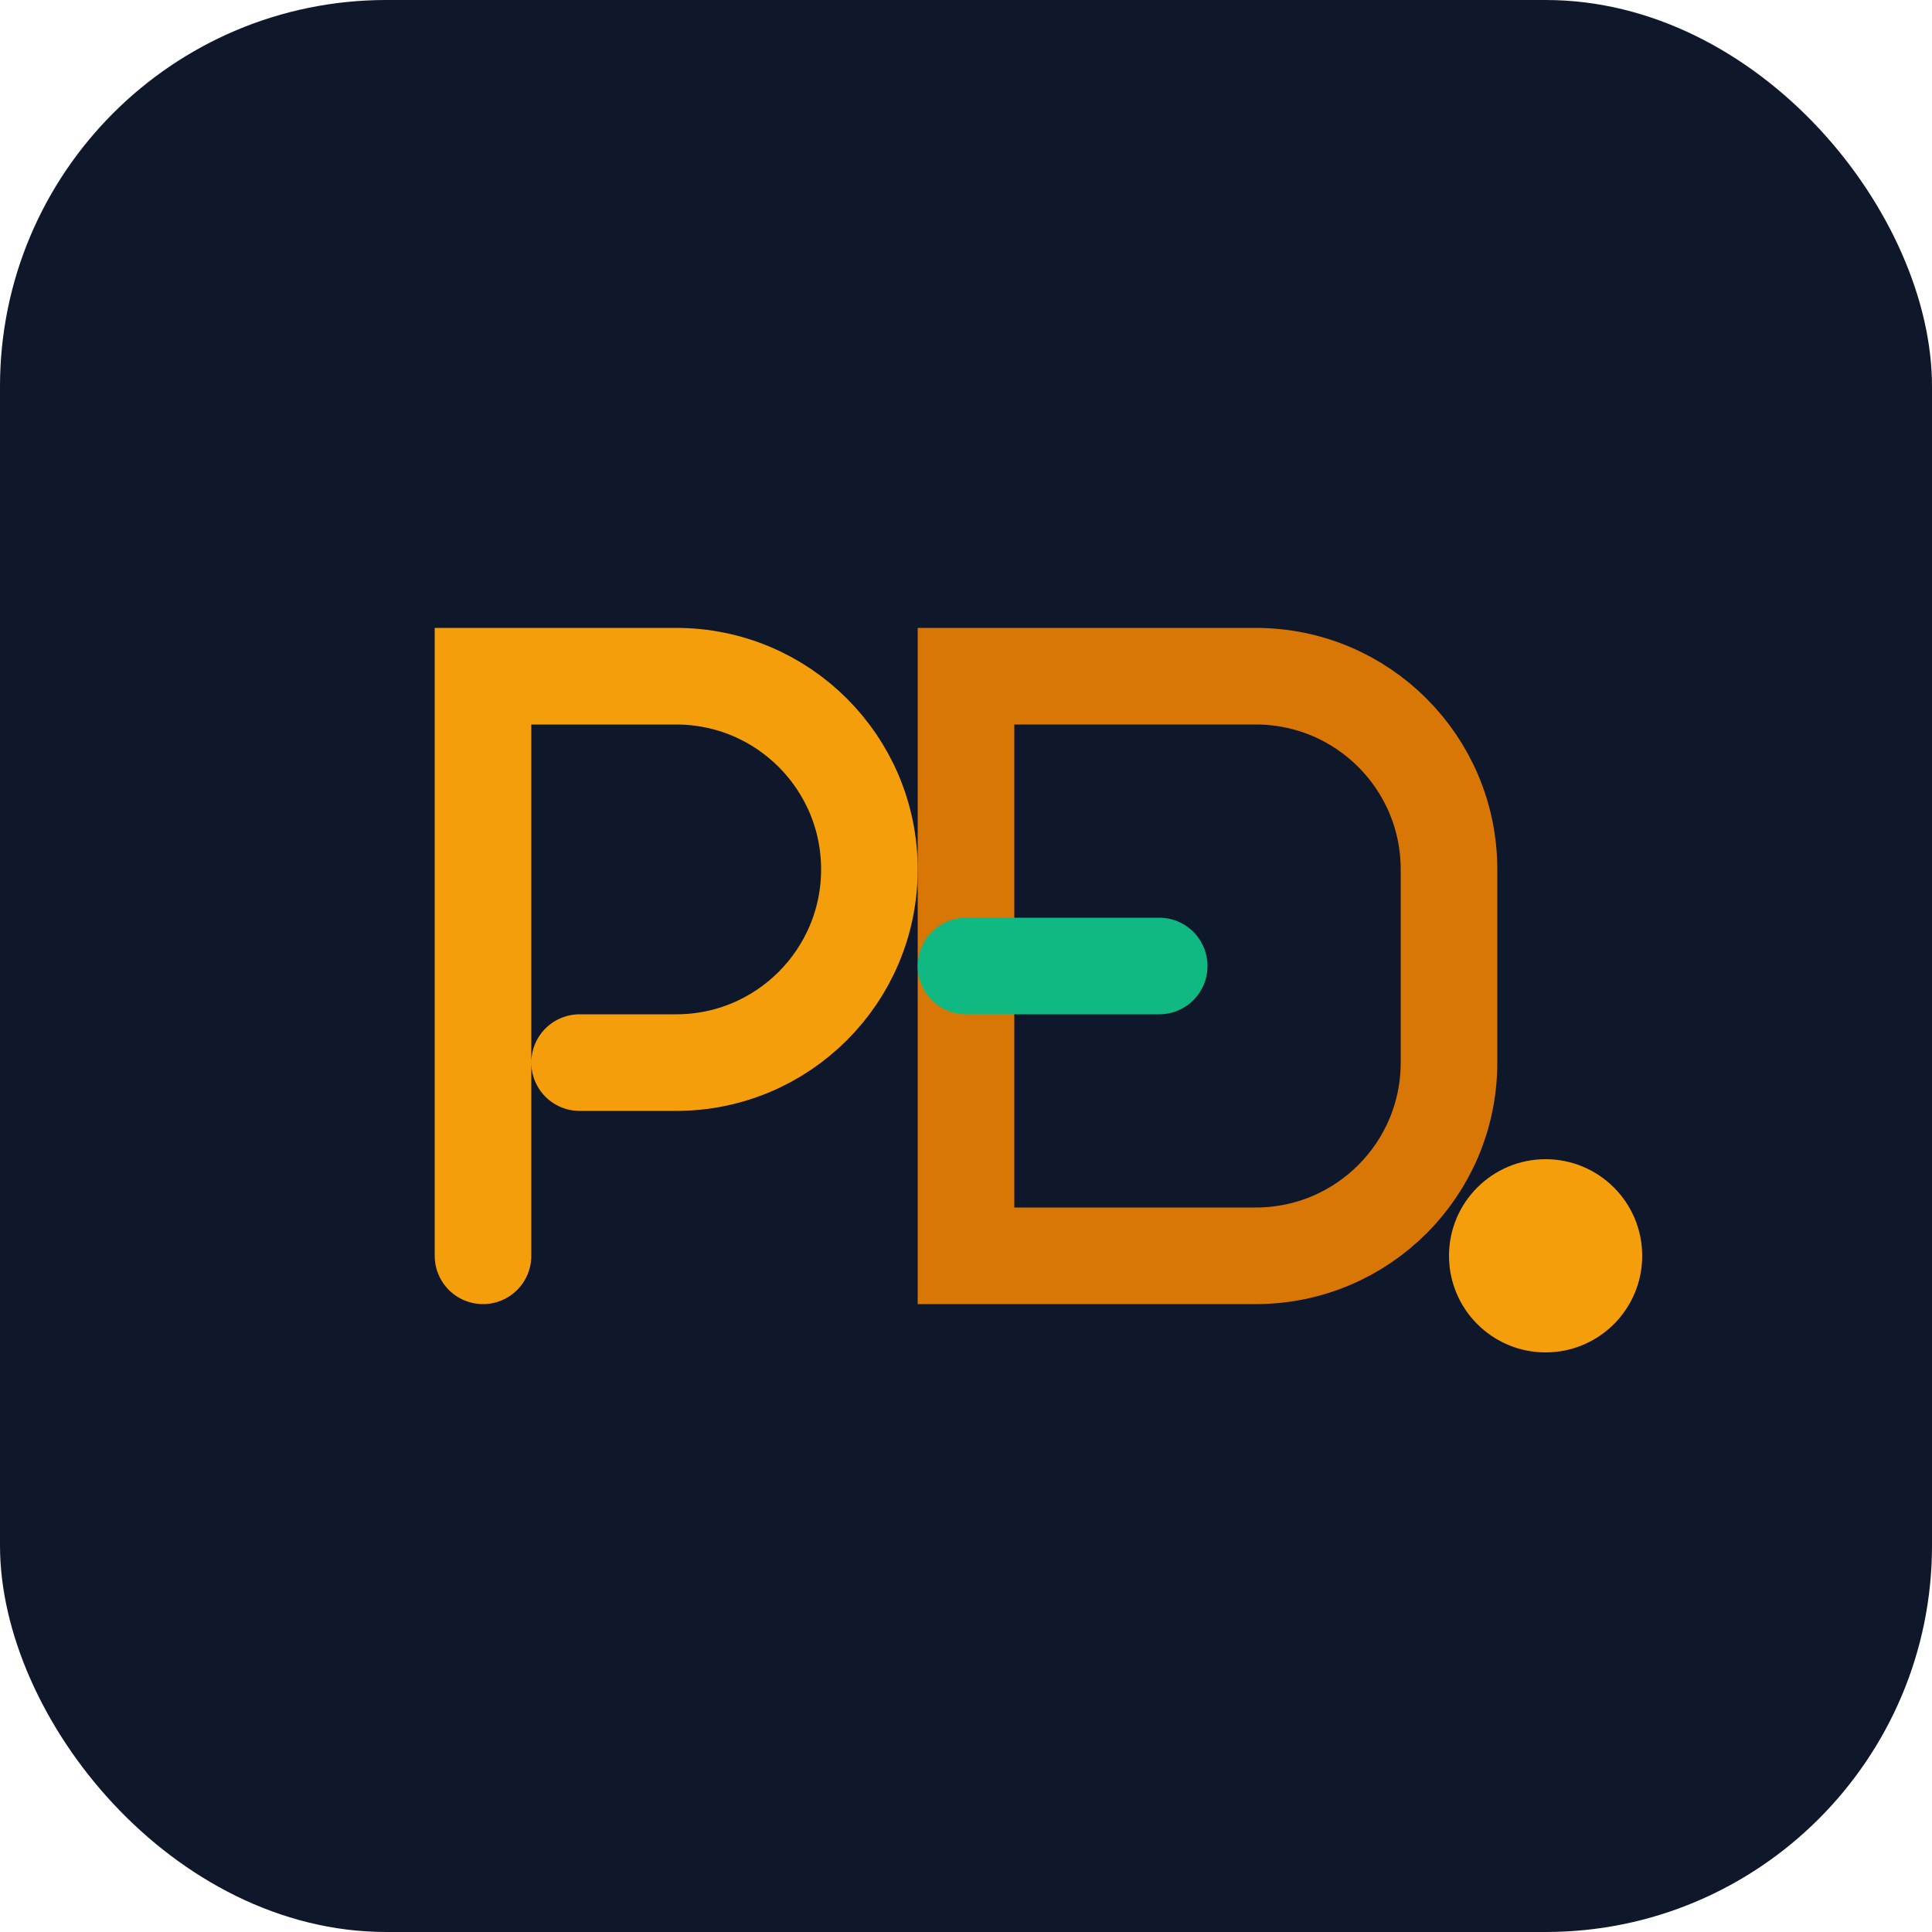 <?xml version="1.0" encoding="UTF-8"?>
<svg width="100" height="100" viewBox="0 0 100 100" fill="none" xmlns="http://www.w3.org/2000/svg">
  <rect width="100" height="100" rx="20" fill="#0F172A"/>
  <path d="M25 65V35H35C40.523 35 45 39.477 45 45C45 50.523 40.523 55 35 55H30" stroke="#F59E0B" stroke-width="5" stroke-linecap="round"/>
  <path d="M50 35V65H65C70.523 65 75 60.523 75 55V45C75 39.477 70.523 35 65 35H50Z" stroke="#D97706" stroke-width="5" stroke-linecap="round"/>
  <path d="M50 50H60" stroke="#10B981" stroke-width="5" stroke-linecap="round"/>
  <circle cx="80" cy="65" r="5" fill="#F59E0B"/>
</svg>
